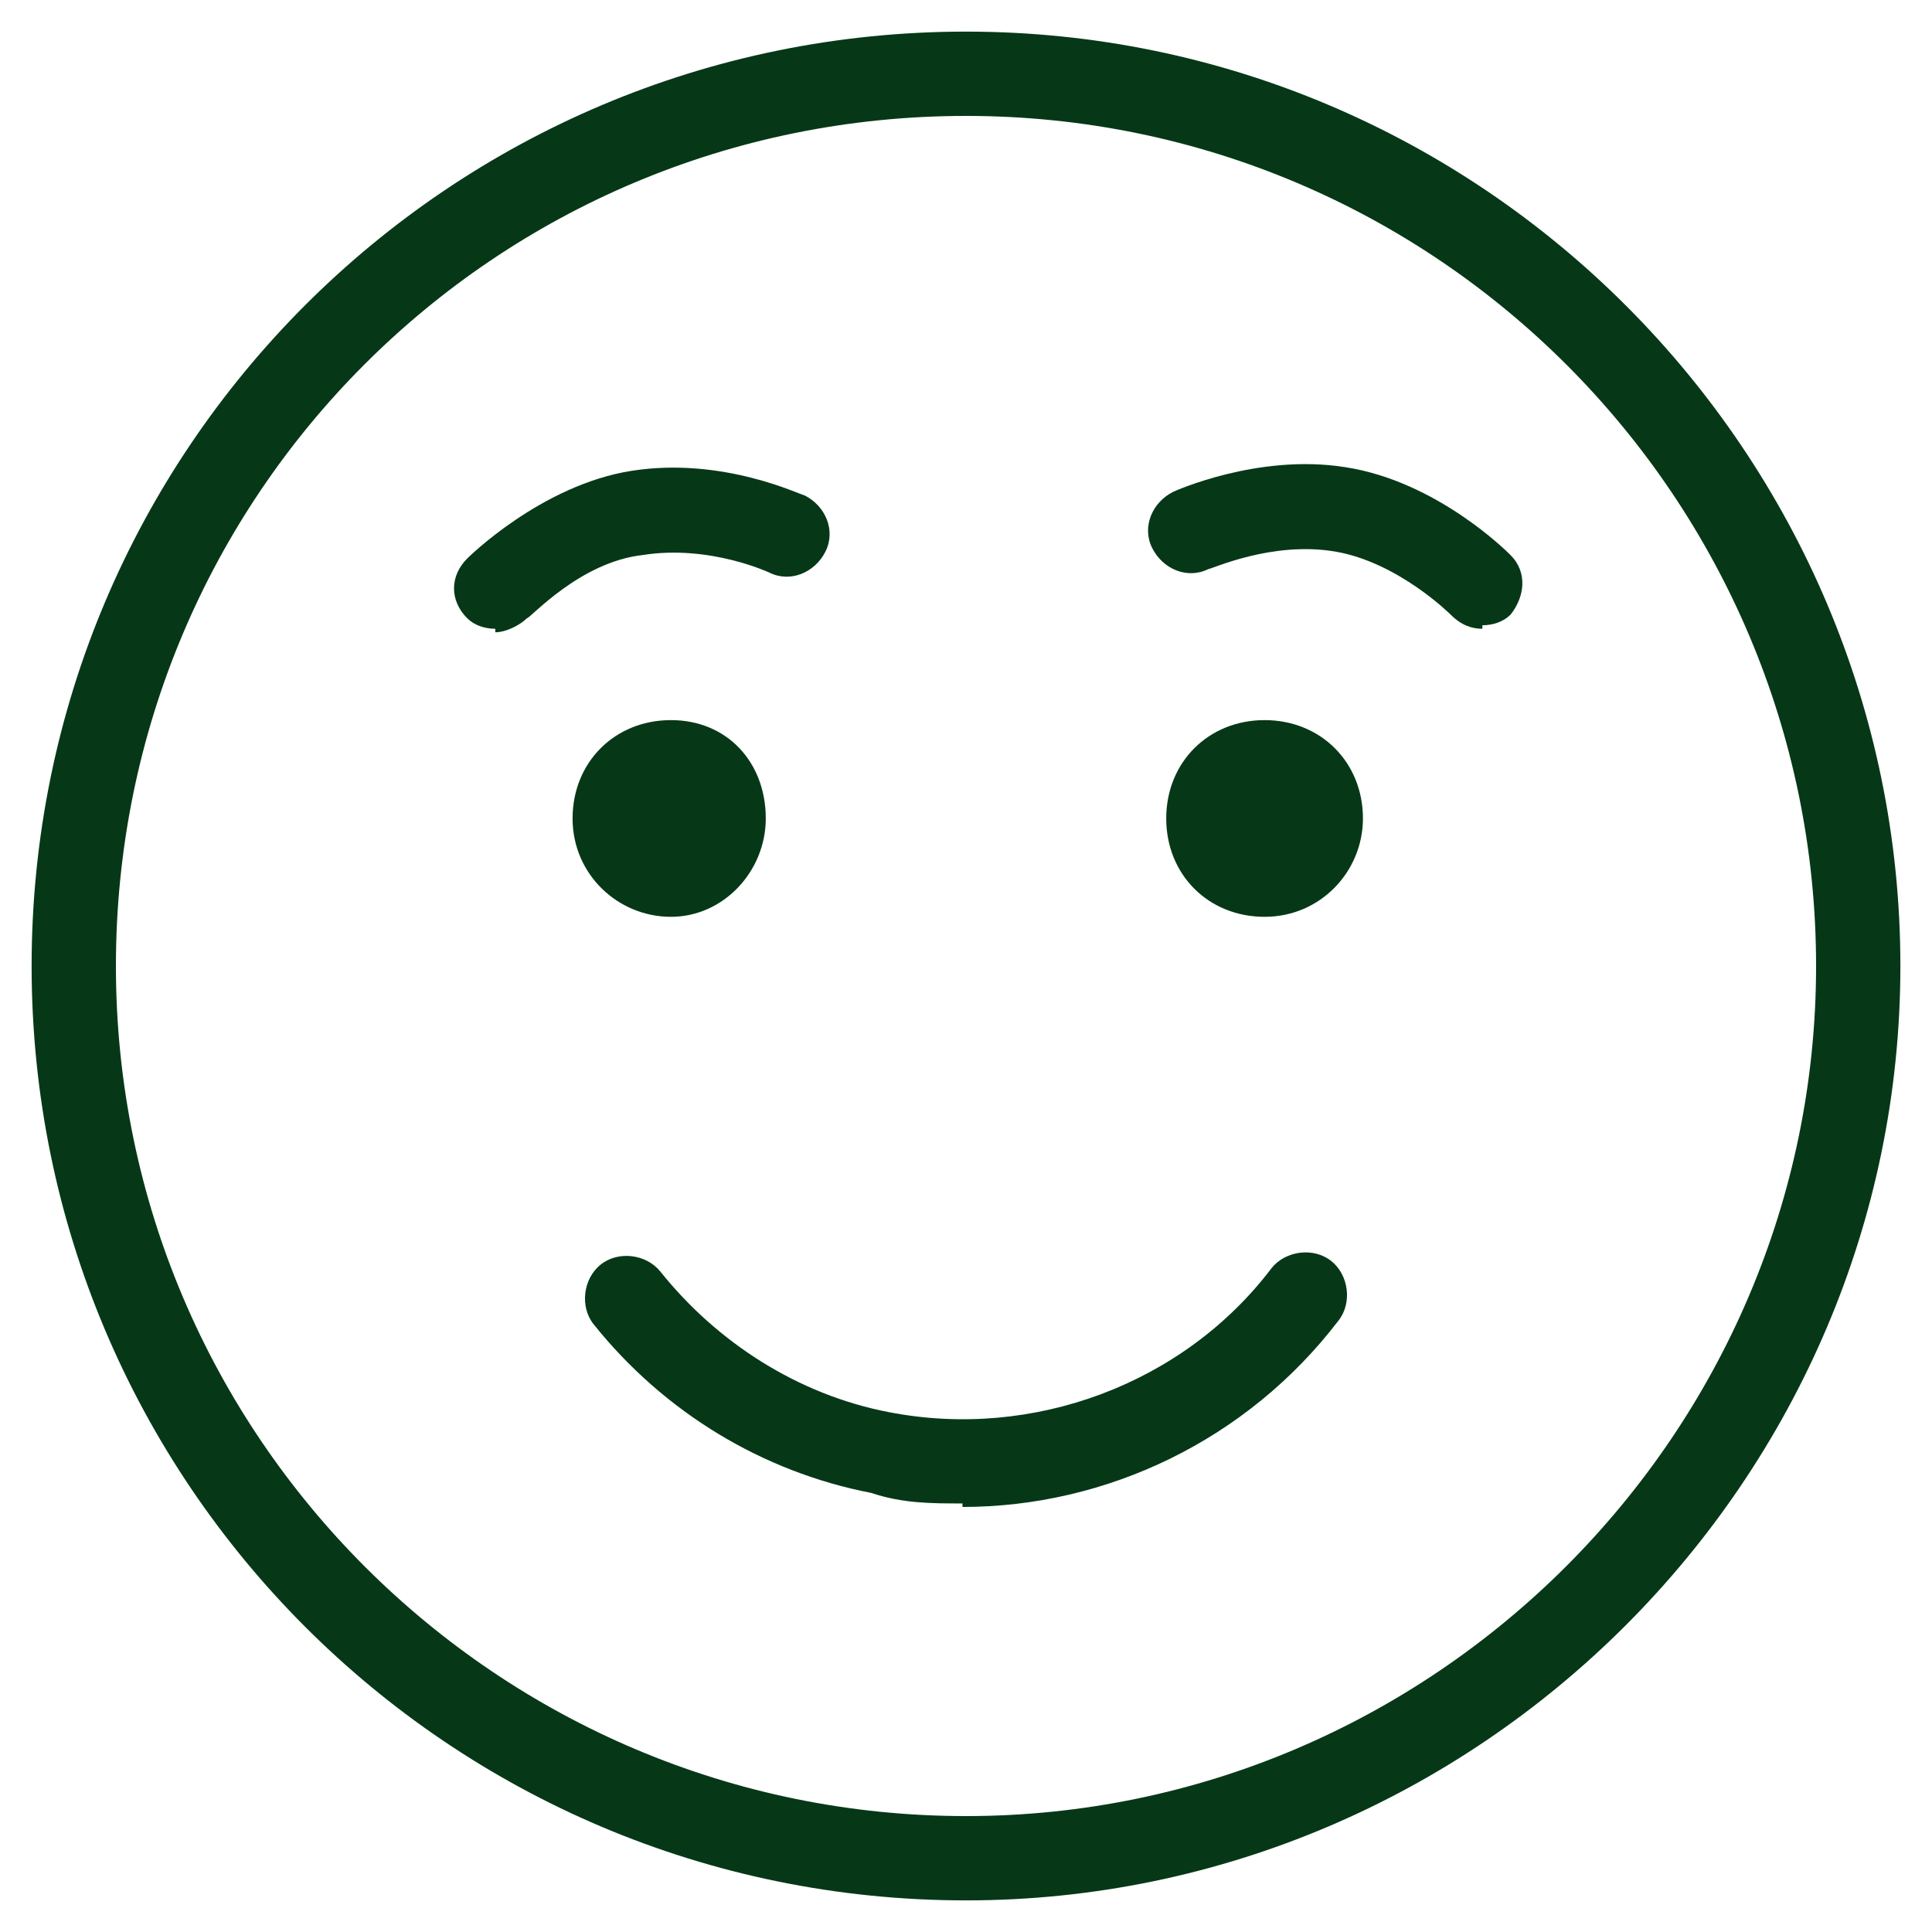 <?xml version="1.0" encoding="UTF-8"?>
<svg xmlns="http://www.w3.org/2000/svg" version="1.1" viewBox="0 0 55 55">
  <defs>
    <style>
      .cls-1 {
        fill: #063817;
      }
    </style>
  </defs>
  <!-- Generator: Adobe Illustrator 28.7.1, SVG Export Plug-In . SVG Version: 1.2.0 Build 142)  -->
  <g>
    <g id="Layer_1">
      <g>
        <path class="cls-1" d="M27.5,54.1C12.8,54.1.9,42.2.9,27.5S12.8.9,27.5.9s26.6,12,26.6,26.6-12,26.6-26.6,26.6ZM27.5,3.3C14.1,3.3,3.3,14.1,3.3,27.5s10.9,24.2,24.2,24.2,24.2-10.9,24.2-24.2S40.9,3.3,27.5,3.3Z"/>
        <path class="cls-1" d="M21.8,23.3c0,1.5-1.2,2.8-2.7,2.8s-2.8-1.2-2.8-2.8,1.2-2.8,2.8-2.8,2.7,1.2,2.7,2.8Z"/>
        <path class="cls-1" d="M38.8,23.3c0,1.5-1.2,2.8-2.8,2.8s-2.8-1.2-2.8-2.8,1.2-2.8,2.8-2.8,2.8,1.2,2.8,2.8Z"/>
        <path class="cls-1" d="M27.4,42.8c-.9,0-1.7,0-2.6-.3-3.1-.6-5.9-2.3-7.9-4.8-.4-.5-.3-1.3.2-1.7.5-.4,1.3-.3,1.7.2,1.6,2,3.9,3.5,6.5,4,4.1.8,8.4-.8,10.9-4.1.4-.5,1.2-.6,1.7-.2.5.4.6,1.2.2,1.7-2.6,3.4-6.6,5.3-10.7,5.3Z"/>
        <path class="cls-1" d="M42.2,17.9c-.3,0-.6-.1-.9-.4,0,0-1.5-1.5-3.3-1.8-1.8-.3-3.5.5-3.6.5-.6.3-1.3,0-1.6-.6-.3-.6,0-1.3.6-1.6,0,0,2.4-1.1,4.9-.7,2.6.4,4.6,2.4,4.7,2.5.5.5.4,1.2,0,1.7-.2.2-.5.3-.8.3Z"/>
        <path class="cls-1" d="M14.1,17.9c-.3,0-.6-.1-.8-.3-.5-.5-.5-1.2,0-1.7,0,0,2.1-2.1,4.7-2.5,2.6-.4,4.8.7,4.9.7.6.3.9,1,.6,1.6-.3.6-1,.9-1.6.6,0,0-1.7-.8-3.6-.5-1.8.2-3.2,1.8-3.3,1.8-.2.2-.6.4-.9.4Z"/>
      </g>
    </g>
  </g>
</svg>